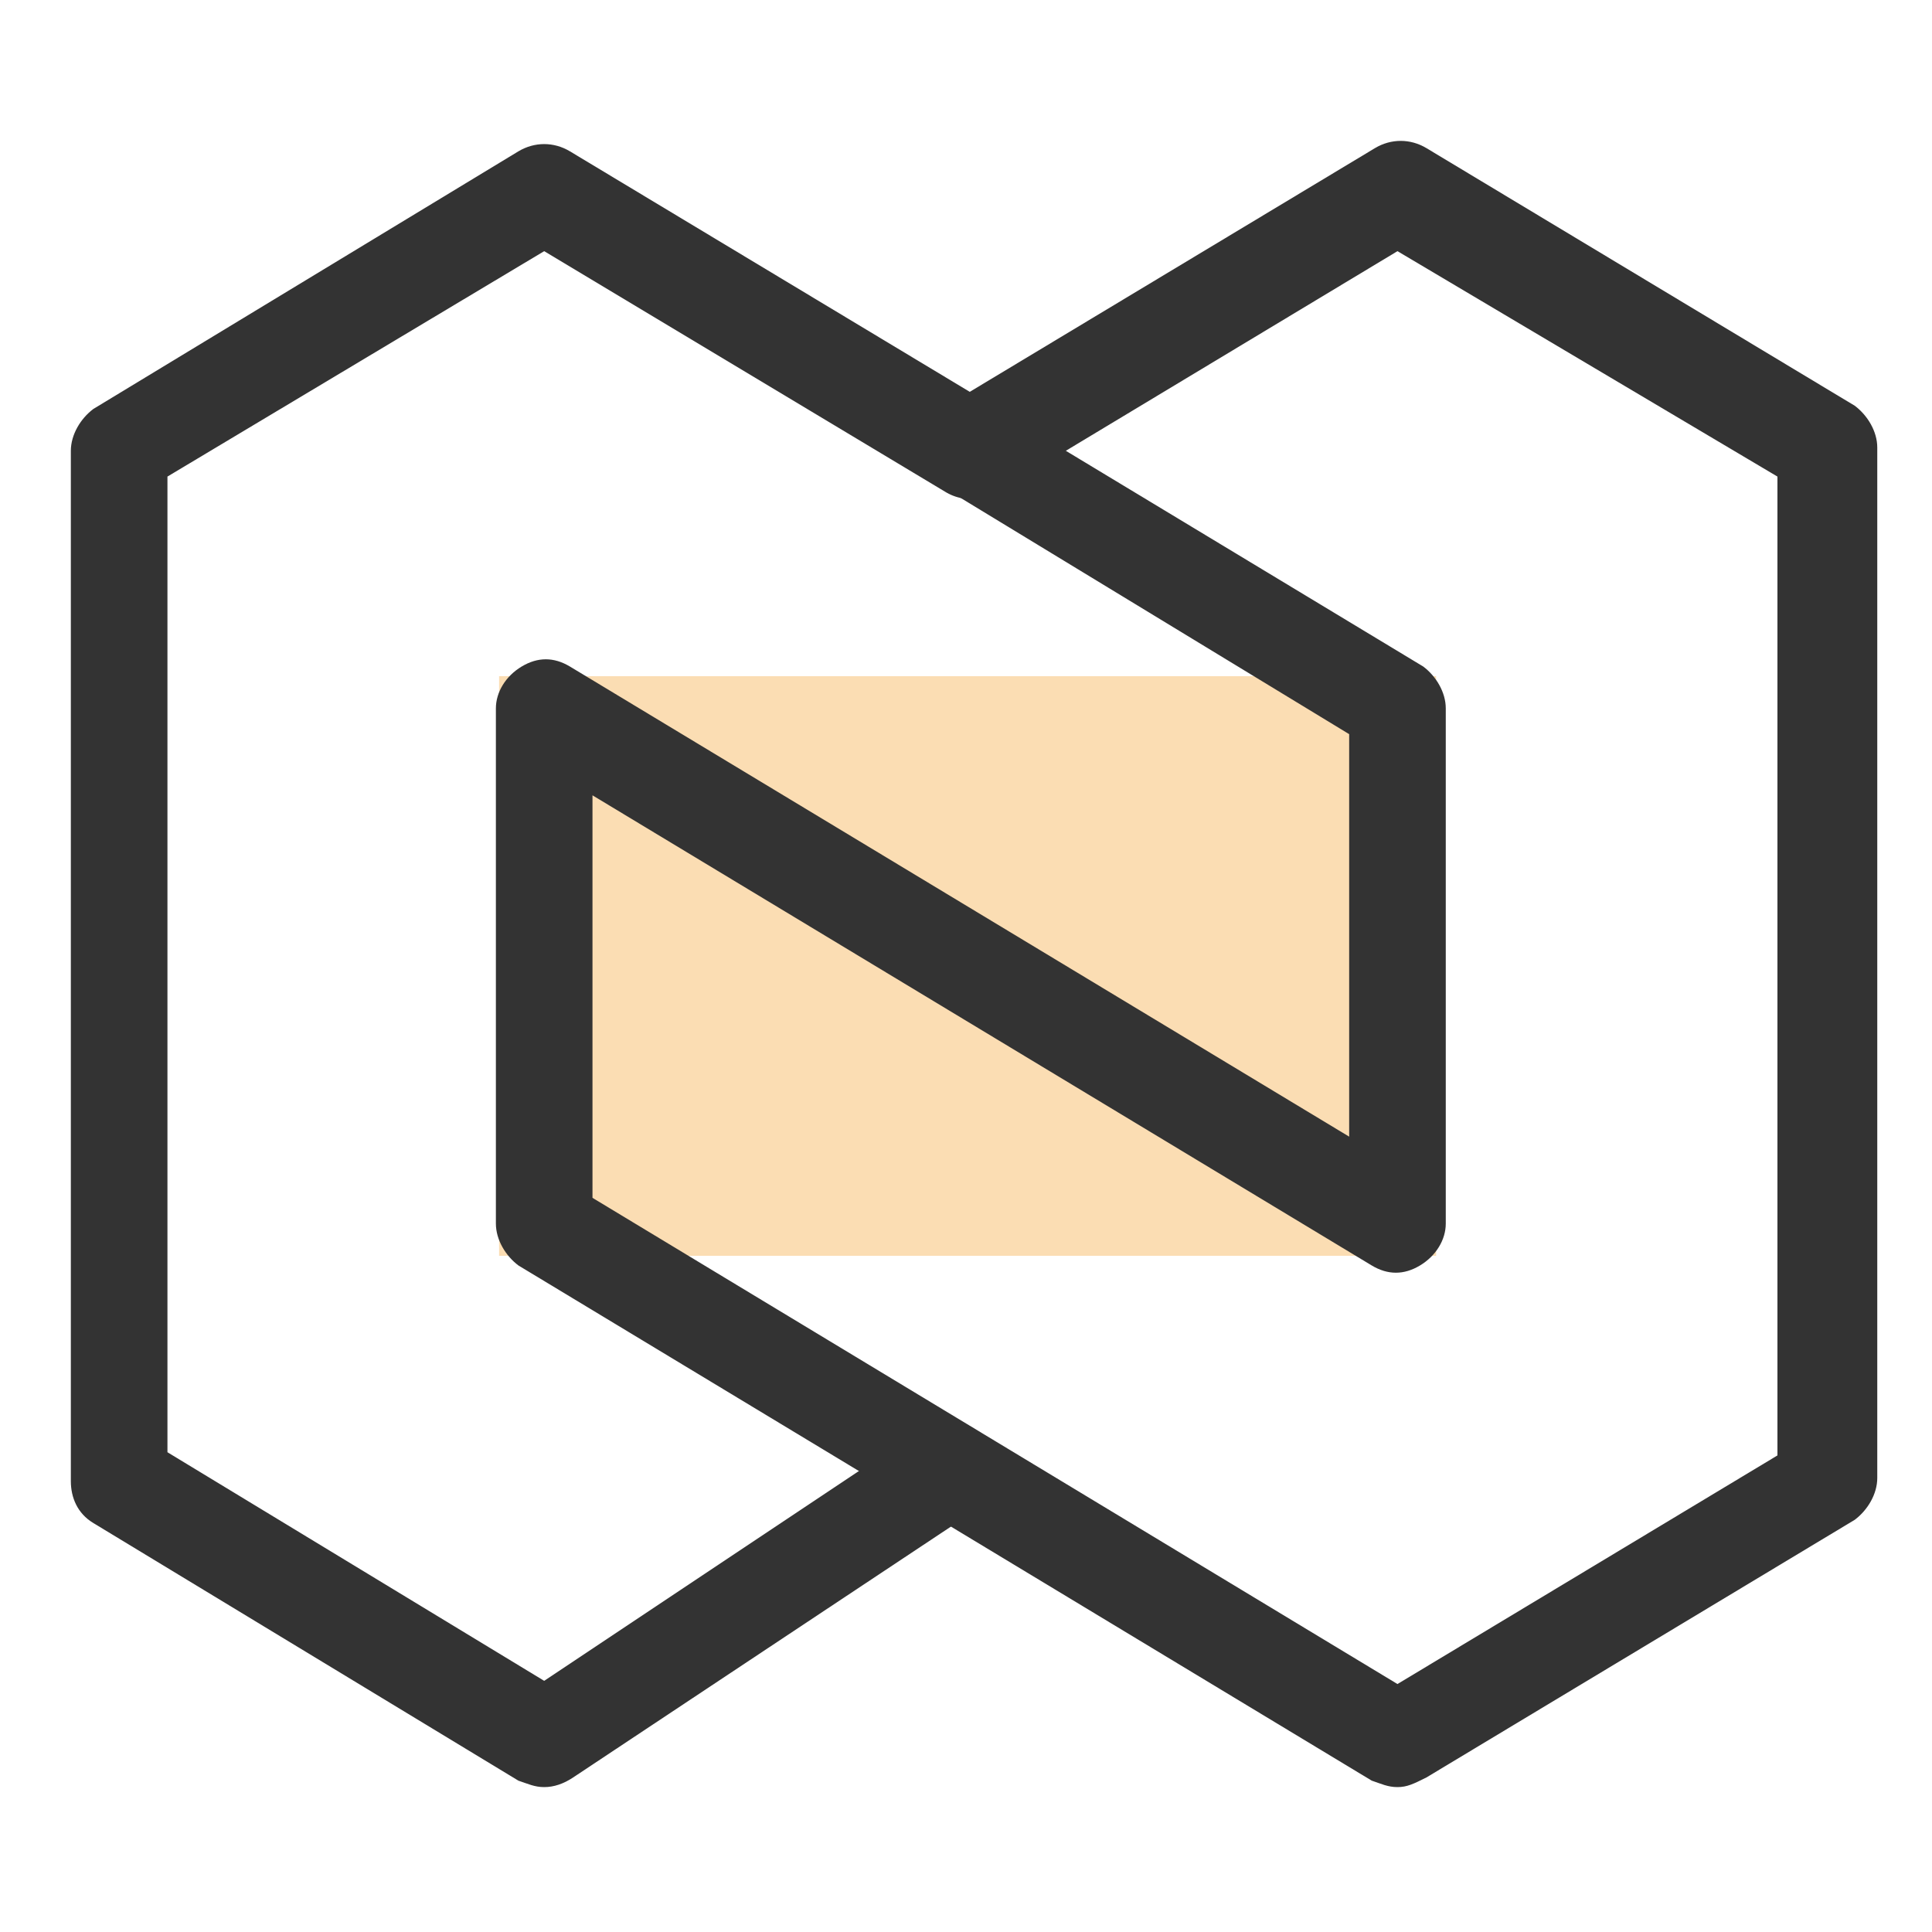 <svg width="64" height="64" viewBox="0 0 64 64" fill="none" xmlns="http://www.w3.org/2000/svg">
<path opacity="0.3" d="M16.533 22.4H47.573V41.6H16.533V22.4Z" fill="#F18D00"/>
<path d="M46.293 59.2C45.973 59.2 45.76 59.093 45.44 58.986L17.173 41.92C16.747 41.6 16.427 41.066 16.427 40.533V23.466C16.427 22.933 16.747 22.4 17.28 22.08C17.813 21.76 18.347 21.76 18.88 22.08L44.693 37.653V24.32L31.36 16.213C30.933 15.893 30.613 15.36 30.613 14.826C30.613 14.293 30.933 13.76 31.36 13.44L45.547 4.907C46.08 4.587 46.72 4.587 47.253 4.907L61.44 13.44C61.867 13.76 62.187 14.293 62.187 14.826V48.96C62.187 49.493 61.867 50.026 61.44 50.346L47.253 58.88C46.827 59.093 46.613 59.2 46.293 59.2ZM19.627 39.68L46.293 55.786L58.88 48.213V15.787L46.293 8.32L35.307 14.933L47.147 22.08C47.573 22.4 47.893 22.933 47.893 23.466V40.533C47.893 41.066 47.573 41.6 47.04 41.92C46.507 42.24 45.973 42.24 45.44 41.92L19.627 26.346V39.68Z" fill="#333333"/>
<path d="M18.027 59.2C17.707 59.2 17.493 59.093 17.173 58.987L3.093 50.453C2.56 50.133 2.347 49.6 2.347 49.067V14.933C2.347 14.4 2.667 13.867 3.093 13.547L17.173 5.013C17.707 4.693 18.347 4.693 18.88 5.013L33.067 13.547C33.813 13.973 34.027 15.04 33.6 15.787C33.173 16.533 32.107 16.747 31.36 16.32L18.027 8.32L5.547 15.787V48.107L18.027 55.68L30.507 47.36C31.253 46.827 32.213 47.04 32.747 47.787C33.28 48.533 33.067 49.493 32.32 50.027L18.987 58.88C18.667 59.093 18.347 59.2 18.027 59.2Z" fill="#333333"/>
</svg>
